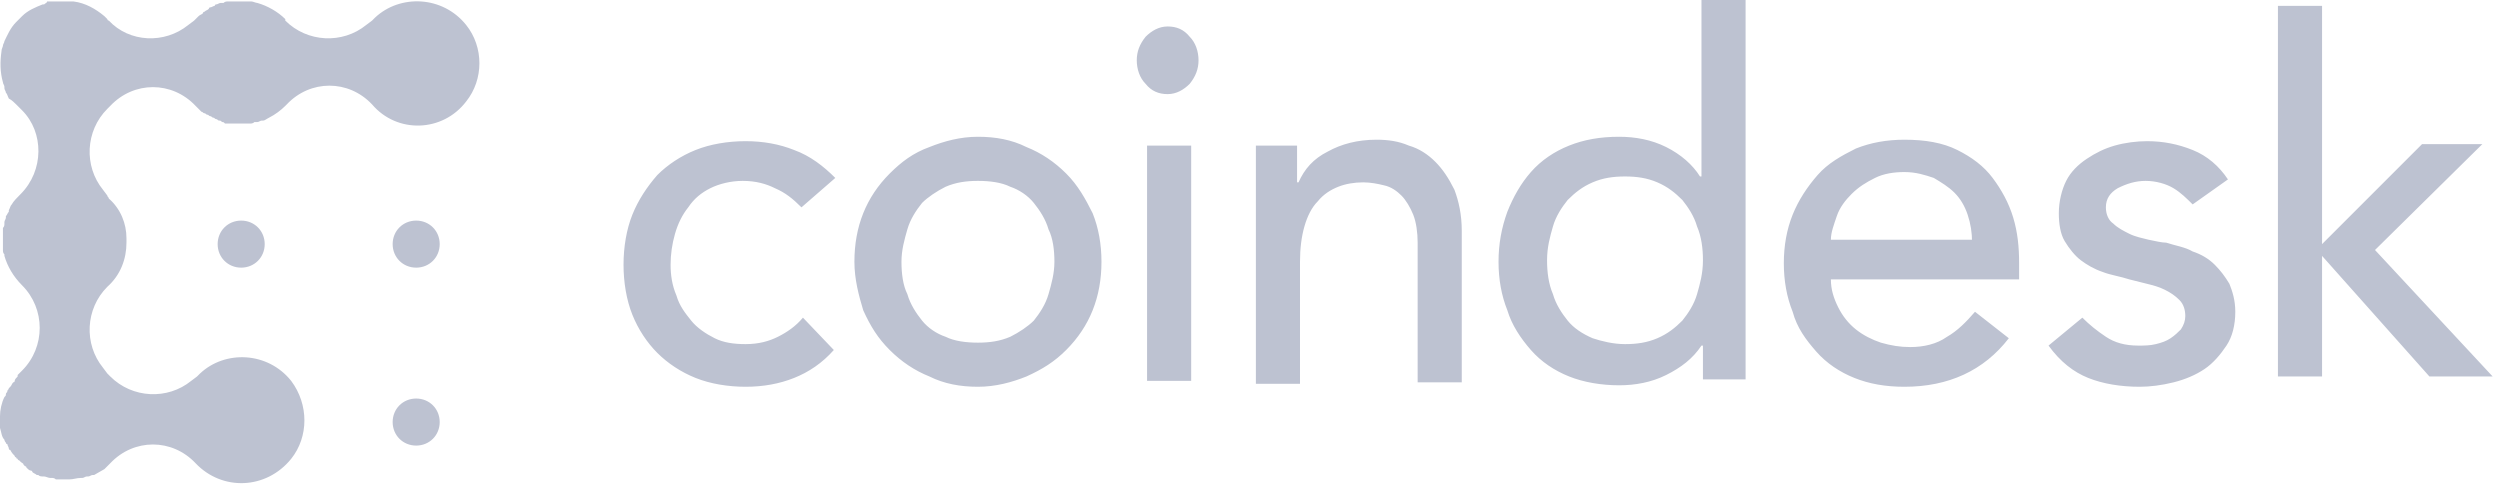 <?xml version="1.0" encoding="UTF-8"?>
<svg width="170px" height="33px" viewBox="0 0 170 33" version="1.1" xmlns="http://www.w3.org/2000/svg" xmlns:xlink="http://www.w3.org/1999/xlink">
    <title>External Logo/Coindesk/Light Gray</title>
    <g id="External-Logo/Coindesk/Light-Gray" stroke="none" stroke-width="1" fill="none" fill-rule="evenodd">
        <g fill="#BDC2D1" fill-rule="nonzero" id="External-Logo/Coindesk">
            <g>
                <path d="M14.8,16.6 C14.8,17.5 15.5,18.2 16.4,18.2 C17.3,18.2 18,17.5 18,16.6 C18,15.7 17.3,15 16.4,15 C15.5,15 14.8,15.7 14.8,16.6 M28.3,15 C27.4,15 26.7,15.7 26.7,16.6 C26.7,17.5 27.4,18.2 28.3,18.2 C29.2,18.2 29.9,17.5 29.9,16.6 C29.9,15.7 29.2,15 28.3,15 M28.3,27.1 C27.4,27.1 26.7,27.8 26.7,28.7 C26.7,29.6 27.4,30.3 28.3,30.3 C29.2,30.3 29.9,29.6 29.9,28.7 C29.9,27.8 29.2,27.1 28.3,27.1" id="Shape"></path>
                <path d="M31.7,1.7 C30.1,-0.3 27.2,-0.4 25.5,1.2 L25.3,1.4 L24.9,1.7 C23.3,3 20.9,2.9 19.4,1.4 L19.4,1.3 C18.9,0.8 18.2,0.4 17.5,0.2 C17.4,0.2 17.2,0.1 17.1,0.1 L15.5,0.1 C15.4,0.1 15.3,0.1 15.2,0.2 L15,0.2 C14.9,0.2 14.8,0.3 14.7,0.3 C14.7,0.3 14.6,0.3 14.6,0.4 C14.5,0.4 14.4,0.5 14.3,0.5 C14.3,0.5 14.2,0.5 14.2,0.6 C14.1,0.7 14,0.7 13.9,0.8 C13.9,0.8 13.8,0.8 13.8,0.9 C13.7,1 13.6,1 13.5,1.1 L13.4,1.2 L13.2,1.4 L12.8,1.7 C11.2,3 8.8,2.9 7.4,1.4 C7.4,1.4 7.3,1.4 7.3,1.3 L7.1,1.1 C6.5,0.6 5.8,0.2 5,0.1 L3.2,0.1 C3.2,0.2 3.1,0.2 3,0.3 L2.9,0.3 C2.4,0.5 1.9,0.7 1.5,1.1 L1.4,1.2 L1.1,1.5 C0.7,1.9 0.5,2.4 0.3,2.8 C0.3,2.9 0.2,3 0.2,3.1 C0.2,3.2 0.1,3.3 0.1,3.5 C0,4.2 0,4.9 0.2,5.6 C0.2,5.7 0.3,5.8 0.3,5.9 L0.3,6 C0.3,6.1 0.4,6.2 0.4,6.3 C0.5,6.4 0.5,6.5 0.6,6.7 C0.8,6.8 1,7 1.1,7.1 L1.3,7.3 L1.5,7.5 C3,9 3,11.6 1.4,13.2 C1.2,13.4 0.9,13.7 0.8,13.9 C0.7,14 0.7,14.1 0.6,14.3 L0.6,14.4 C0.5,14.5 0.5,14.6 0.4,14.7 L0.4,14.8 C0.4,14.9 0.3,15 0.3,15.1 L0.3,15.2 C0.3,15.3 0.3,15.4 0.2,15.5 L0.2,17 C0.2,17.1 0.2,17.2 0.3,17.3 L0.3,17.4 C0.5,18.1 0.9,18.8 1.5,19.4 C3.1,21 3.1,23.6 1.5,25.2 L1.4,25.3 L1.2,25.5 L1.2,25.6 C1.1,25.7 1,25.8 1,25.9 C1,25.9 1,26 0.9,26 C0.8,26.1 0.8,26.2 0.7,26.3 L0.6,26.4 C0.6,26.5 0.5,26.5 0.5,26.6 C0.5,26.7 0.4,26.7 0.4,26.8 C0.4,26.9 0.4,26.9 0.3,27 C0.1,27.4 0,27.9 0,28.3 L0,29.1 C0.1,29.4 0.1,29.7 0.3,29.9 C0.3,30 0.4,30.1 0.4,30.1 C0.4,30.1 0.4,30.2 0.5,30.2 C0.5,30.3 0.6,30.4 0.6,30.5 C0.6,30.5 0.6,30.6 0.7,30.6 C0.8,30.8 0.9,30.9 1,31 C1,31 1,31.1 1.1,31.1 C1.1,31.1 1.1,31.2 1.2,31.2 C1.2,31.3 1.3,31.3 1.3,31.3 L1.4,31.4 C1.5,31.5 1.6,31.5 1.6,31.6 L1.7,31.7 C1.7,31.7 1.8,31.7 1.8,31.8 C1.9,31.9 2,32 2.1,32 C2.1,32 2.2,32 2.2,32.1 C2.3,32.2 2.4,32.2 2.5,32.3 L2.6,32.3 C2.7,32.4 2.8,32.4 3,32.4 C3.1,32.4 3.3,32.5 3.4,32.5 L3.5,32.5 C3.6,32.5 3.7,32.5 3.8,32.6 L4.7,32.6 C5,32.6 5.2,32.5 5.5,32.5 L5.6,32.5 C5.7,32.5 5.8,32.4 5.9,32.4 L6,32.4 C6.1,32.4 6.2,32.3 6.3,32.3 L6.4,32.3 C6.6,32.2 6.9,32 7.1,31.9 L7.4,31.6 L7.5,31.5 C9.1,29.8 11.7,29.8 13.3,31.5 C15.1,33.4 18.1,33.3 19.8,31.2 C21,29.7 21,27.5 19.8,25.9 C18.2,23.9 15.3,23.8 13.6,25.4 L13.4,25.6 L13,25.9 C11.4,27.2 9,27.1 7.5,25.6 L7.3,25.4 L7,25 C5.7,23.4 5.8,21 7.3,19.5 C8.2,18.7 8.6,17.6 8.6,16.5 L8.6,16.2 C8.6,15.2 8.2,14.2 7.4,13.5 C7.4,13.4 7.3,13.4 7.3,13.3 L7,12.9 C5.7,11.3 5.8,8.9 7.3,7.4 L7.4,7.3 L7.5,7.2 C9.1,5.5 11.7,5.5 13.3,7.2 L13.4,7.3 L13.5,7.4 L13.7,7.6 C13.8,7.6 13.8,7.7 13.9,7.7 C14,7.7 14,7.8 14.1,7.8 C14.2,7.8 14.2,7.9 14.3,7.9 C14.4,7.9 14.4,8 14.5,8 C14.6,8 14.6,8.1 14.7,8.1 C14.8,8.1 14.8,8.2 14.9,8.2 C15,8.2 15,8.2 15.1,8.3 C15.2,8.3 15.2,8.3 15.3,8.4 L17,8.4 C17.1,8.4 17.2,8.4 17.3,8.3 L17.5,8.3 C17.6,8.3 17.7,8.2 17.8,8.2 L17.9,8.2 C18,8.2 18.1,8.1 18.3,8 C18.7,7.8 19.1,7.5 19.4,7.2 L19.5,7.1 C21.1,5.4 23.7,5.4 25.3,7.1 C27,9.1 30.1,9 31.7,6.9 C32.9,5.4 32.9,3.2 31.7,1.7" id="Path"></path>
                <path d="M54.5,14.1 C53.9,13.5 53.4,13.1 52.7,12.8 C52.1,12.5 51.4,12.3 50.5,12.3 C49.7,12.3 48.9,12.5 48.3,12.8 C47.7,13.1 47.2,13.5 46.8,14.1 C46.4,14.6 46.1,15.2 45.9,15.9 C45.7,16.6 45.6,17.3 45.6,18 C45.6,18.7 45.7,19.4 46,20.1 C46.2,20.8 46.6,21.3 47,21.8 C47.4,22.3 48,22.7 48.6,23 C49.2,23.3 49.9,23.4 50.7,23.4 C51.6,23.4 52.3,23.2 52.9,22.9 C53.5,22.6 54.1,22.2 54.6,21.6 L56.7,23.8 C55.9,24.7 55,25.3 54,25.7 C53,26.1 51.9,26.3 50.7,26.3 C49.5,26.3 48.3,26.1 47.3,25.7 C46.3,25.3 45.4,24.7 44.7,24 C44,23.3 43.4,22.4 43,21.4 C42.6,20.4 42.4,19.2 42.4,18 C42.4,16.8 42.6,15.6 43,14.6 C43.4,13.6 44,12.7 44.7,11.9 C45.4,11.2 46.3,10.6 47.3,10.2 C48.3,9.8 49.5,9.6 50.7,9.6 C51.9,9.6 53,9.8 54,10.2 C55.1,10.6 56,11.3 56.8,12.1 L54.5,14.1 M61.3,17.8 C61.3,18.6 61.4,19.4 61.7,20 C61.9,20.7 62.3,21.3 62.7,21.8 C63.1,22.3 63.7,22.7 64.3,22.9 C64.9,23.2 65.7,23.3 66.5,23.3 C67.3,23.3 68,23.2 68.7,22.9 C69.3,22.6 69.9,22.2 70.3,21.8 C70.7,21.3 71.1,20.7 71.3,20 C71.5,19.3 71.7,18.6 71.7,17.8 C71.7,17 71.6,16.2 71.3,15.6 C71.1,14.9 70.7,14.3 70.3,13.8 C69.9,13.3 69.3,12.9 68.7,12.7 C68.1,12.4 67.3,12.3 66.5,12.3 C65.7,12.3 65,12.4 64.3,12.7 C63.7,13 63.1,13.4 62.7,13.8 C62.3,14.3 61.9,14.9 61.7,15.6 C61.5,16.3 61.3,17 61.3,17.8 L61.3,17.8 Z M58.1,17.8 C58.1,16.6 58.3,15.5 58.7,14.5 C59.1,13.5 59.7,12.6 60.5,11.8 C61.3,11 62.1,10.4 63.2,10 C64.2,9.6 65.3,9.3 66.5,9.3 C67.7,9.3 68.8,9.5 69.8,10 C70.8,10.4 71.7,11 72.5,11.8 C73.3,12.6 73.8,13.5 74.3,14.5 C74.7,15.5 74.9,16.6 74.9,17.8 C74.9,19 74.7,20.1 74.3,21.1 C73.9,22.1 73.3,23 72.5,23.8 C71.7,24.6 70.9,25.1 69.8,25.6 C68.8,26 67.7,26.3 66.5,26.3 C65.3,26.3 64.2,26.1 63.2,25.6 C62.2,25.2 61.3,24.6 60.5,23.8 C59.7,23 59.2,22.2 58.7,21.1 C58.4,20.1 58.1,19 58.1,17.8 Z M78,25.9 L81,25.9 L81,9.9 L78,9.9 L78,25.9 Z M77.3,4.1 C77.3,3.5 77.5,3 77.9,2.5 C78.3,2.1 78.8,1.8 79.4,1.8 C80,1.8 80.5,2 80.9,2.5 C81.3,2.9 81.5,3.5 81.5,4.1 C81.5,4.7 81.3,5.2 80.9,5.7 C80.5,6.1 80,6.4 79.4,6.4 C78.8,6.4 78.3,6.2 77.9,5.7 C77.5,5.3 77.3,4.7 77.3,4.1 Z M85.2,9.9 L88.2,9.9 L88.2,12.4 L88.3,12.4 C88.7,11.5 89.3,10.8 90.3,10.3 C91.2,9.8 92.3,9.5 93.6,9.5 C94.4,9.5 95.1,9.6 95.8,9.9 C96.5,10.1 97.1,10.5 97.6,11 C98.1,11.5 98.5,12.1 98.9,12.9 C99.2,13.7 99.4,14.6 99.4,15.7 L99.4,26 L96.4,26 L96.4,16.5 C96.4,15.8 96.3,15.1 96.1,14.6 C95.9,14.1 95.6,13.6 95.3,13.3 C95,13 94.6,12.7 94.1,12.6 C93.7,12.5 93.2,12.4 92.7,12.4 C92.1,12.4 91.5,12.5 91,12.7 C90.5,12.9 90,13.2 89.6,13.7 C89.2,14.1 88.9,14.7 88.7,15.4 C88.5,16.1 88.4,16.9 88.4,17.8 L88.4,26.1 L85.4,26.1 L85.4,9.9 M110.5,23.4 C111.3,23.4 112,23.3 112.7,23 C113.4,22.7 113.9,22.3 114.4,21.8 C114.8,21.3 115.2,20.7 115.4,20 C115.6,19.3 115.8,18.6 115.8,17.7 C115.8,16.9 115.7,16.1 115.4,15.4 C115.2,14.7 114.8,14.1 114.4,13.6 C113.9,13.1 113.4,12.7 112.7,12.4 C112,12.1 111.3,12 110.5,12 C109.7,12 109,12.1 108.3,12.4 C107.6,12.7 107.1,13.1 106.6,13.6 C106.2,14.1 105.8,14.7 105.6,15.4 C105.4,16.1 105.2,16.8 105.2,17.7 C105.2,18.5 105.3,19.3 105.6,20 C105.8,20.7 106.2,21.3 106.6,21.8 C107,22.3 107.6,22.7 108.3,23 C108.9,23.2 109.7,23.4 110.5,23.4 Z M118.8,25.8 L115.8,25.8 L115.8,23.5 L115.7,23.5 C115.1,24.4 114.3,25 113.3,25.5 C112.3,26 111.2,26.2 110.1,26.2 C108.9,26.2 107.7,26 106.7,25.6 C105.7,25.2 104.8,24.6 104.1,23.8 C103.4,23 102.8,22.1 102.5,21.1 C102.1,20.1 101.9,19 101.9,17.8 C101.9,16.6 102.1,15.5 102.5,14.4 C102.9,13.4 103.4,12.5 104.1,11.7 C104.8,10.9 105.7,10.3 106.7,9.9 C107.7,9.5 108.8,9.3 110.1,9.3 C111.2,9.3 112.3,9.5 113.3,10 C114.3,10.5 115.1,11.2 115.6,12 L115.7,12 L115.7,0 L118.7,0 L118.7,25.8 L118.8,25.8 Z M134.1,16.5 C134.1,15.8 134,15.2 133.8,14.6 C133.6,14 133.3,13.5 132.9,13.1 C132.5,12.7 132,12.4 131.5,12.1 C130.9,11.9 130.3,11.7 129.5,11.7 C128.8,11.7 128.1,11.8 127.5,12.1 C126.9,12.4 126.4,12.7 125.9,13.2 C125.5,13.6 125.1,14.1 124.9,14.7 C124.7,15.3 124.5,15.8 124.5,16.3 L134.1,16.3 L134.1,16.5 Z M124.5,19 C124.5,19.7 124.7,20.3 125,20.9 C125.3,21.5 125.7,22 126.2,22.4 C126.7,22.8 127.3,23.1 127.9,23.3 C128.6,23.5 129.2,23.6 129.9,23.6 C130.8,23.6 131.7,23.4 132.4,22.9 C133.1,22.5 133.7,21.9 134.3,21.2 L136.6,23 C134.9,25.2 132.5,26.3 129.5,26.3 C128.2,26.3 127.1,26.1 126.1,25.7 C125.1,25.3 124.2,24.7 123.5,23.9 C122.8,23.1 122.2,22.3 121.9,21.2 C121.5,20.2 121.3,19.1 121.3,17.9 C121.3,16.7 121.5,15.6 121.9,14.6 C122.3,13.6 122.9,12.7 123.6,11.9 C124.3,11.1 125.2,10.6 126.2,10.1 C127.2,9.7 128.3,9.5 129.5,9.5 C130.9,9.5 132.1,9.7 133.1,10.2 C134.1,10.7 134.9,11.3 135.5,12.1 C136.1,12.9 136.6,13.8 136.9,14.8 C137.2,15.8 137.3,16.8 137.3,17.9 L137.3,19 L124.5,19 L124.5,19 Z M149.1,13.9 C148.7,13.5 148.3,13.1 147.8,12.8 C147.3,12.5 146.6,12.3 145.9,12.3 C145.2,12.3 144.6,12.5 144,12.8 C143.5,13.1 143.2,13.5 143.2,14.1 C143.2,14.6 143.4,15 143.7,15.2 C144,15.5 144.4,15.7 144.8,15.9 C145.2,16.1 145.7,16.2 146.1,16.3 C146.6,16.4 147,16.5 147.3,16.5 C147.9,16.7 148.6,16.8 149.1,17.1 C149.7,17.3 150.2,17.6 150.6,18 C151,18.4 151.3,18.8 151.6,19.3 C151.8,19.8 152,20.4 152,21.2 C152,22.1 151.8,22.9 151.4,23.5 C151,24.1 150.5,24.7 149.9,25.1 C149.3,25.5 148.6,25.8 147.8,26 C147,26.2 146.2,26.3 145.5,26.3 C144.2,26.3 143,26.1 142,25.7 C141,25.3 140.1,24.6 139.3,23.5 L141.6,21.6 C142.1,22.1 142.6,22.5 143.2,22.9 C143.8,23.3 144.5,23.5 145.4,23.5 C145.8,23.5 146.2,23.5 146.6,23.4 C147,23.3 147.3,23.2 147.6,23 C147.9,22.8 148.1,22.6 148.3,22.4 C148.5,22.1 148.6,21.8 148.6,21.5 C148.6,21.1 148.5,20.7 148.2,20.4 C147.9,20.1 147.6,19.9 147.2,19.7 C146.8,19.5 146.4,19.4 146,19.3 L144.8,19 C144.2,18.8 143.5,18.7 143,18.5 C142.4,18.3 141.9,18 141.5,17.7 C141.1,17.4 140.7,16.9 140.4,16.4 C140.1,15.9 140,15.2 140,14.5 C140,13.7 140.2,12.9 140.5,12.3 C140.8,11.7 141.3,11.2 141.9,10.8 C142.5,10.4 143.1,10.1 143.8,9.9 C144.5,9.7 145.3,9.6 146,9.6 C147.1,9.6 148.1,9.8 149.1,10.2 C150.1,10.6 150.9,11.3 151.5,12.2 L149.1,13.9 M154.9,0.4 L157.9,0.4 L157.9,16.6 L164.7,9.8 L168.8,9.8 L161.5,17 L169.5,25.6 L165.2,25.6 L157.9,17.4 L157.9,25.6 L154.9,25.6 L154.9,0.4" id="Shape"></path>
            </g>
        </g>
    </g>
</svg>